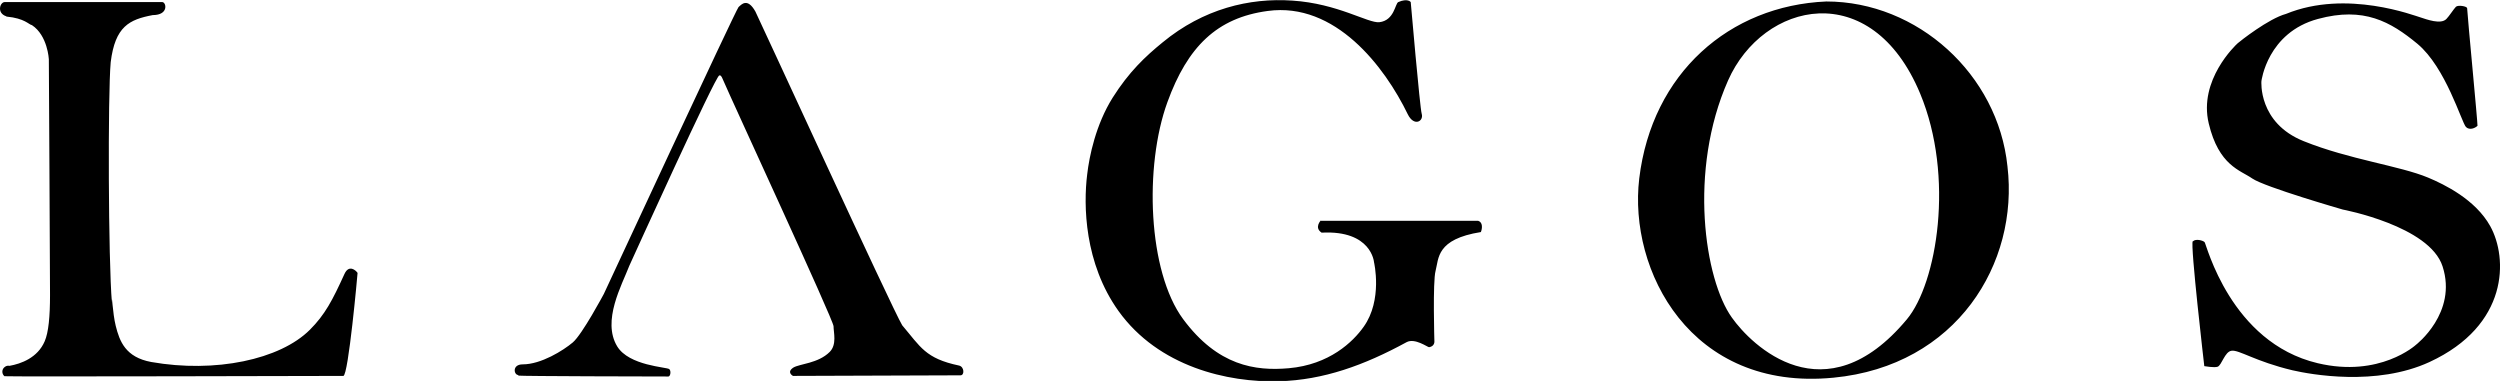 <?xml version="1.0" encoding="UTF-8"?><svg id="Laag_2" xmlns="http://www.w3.org/2000/svg" xmlns:xlink="http://www.w3.org/1999/xlink" viewBox="0 0 84.46 12.87"><defs><style>.cls-1{clip-path:url(#clippath);}.cls-2{clip-rule:evenodd;fill:none;}</style><clipPath id="clippath"><path class="cls-2" d="m67.82,5.62c-.32-3.11-3.04-5.57-6.12-5.57-3.27.14-5.89,2.42-6.32,5.98-.37,3.1,1.73,7.2,6.56,6.73,4.17-.4,6.27-3.87,5.88-7.14h0Zm-9.31,5.11c-.92-1.28-1.48-4.96-.13-8.01,1.18-2.67,4.84-3.52,6.49.44,1.17,2.81.57,6.41-.45,7.63-2.78,3.33-5.26.86-5.91-.06h0Zm15.58-2.58c.09-.09.33-.03.39.03s.87,3.39,3.82,4.09c2.1.5,3.32-.62,3.32-.62,0,0,1.41-1.08.9-2.65-.44-1.37-3.37-1.92-3.37-1.92,0,0-2.64-.76-3.06-1.05-.4-.28-1.13-.43-1.47-1.86-.35-1.46.9-2.64.98-2.71s1.04-.83,1.63-.99c2.05-.84,4.36.07,4.55.12.19.06.68.25.87.05.09-.09.25-.34.32-.41.07-.07.38-.02.38.05.02.37.35,3.78.35,3.97-.08.08-.27.16-.39.04-.15-.16-.68-2.01-1.64-2.81-.91-.75-1.81-1.26-3.36-.84-1.71.46-1.91,2.1-1.91,2.1,0,0-.12,1.41,1.43,2.03,1.54.62,3.24.83,4.2,1.23.55.23,1.6.74,2.1,1.64.6,1.08.63,3.35-2.05,4.59-1.8.83-4.02.42-4.63.28-1.26-.3-1.81-.7-2.06-.66-.23.03-.33.49-.47.54-.11.04-.45-.02-.45-.02,0,0-.48-4.12-.39-4.22Zm-29.47-.7s-.23.24.03.41c1.69-.09,1.77,1,1.77,1,0,0,.3,1.27-.35,2.18-.36.51-1.16,1.28-2.53,1.4-1.13.1-2.4-.08-3.57-1.66-1.19-1.61-1.32-5.16-.53-7.33.68-1.87,1.67-2.85,3.39-3.08,2.28-.31,3.95,1.88,4.73,3.49.21.43.55.24.47-.02-.06-.2-.37-3.77-.37-3.77,0,0-.1-.14-.42,0-.11.05-.13.62-.64.68-.38.04-1.4-.63-2.94-.73-1.45-.1-3.01.28-4.38,1.41-.59.48-1.14,1-1.69,1.87-.57.91-.79,1.98-.86,2.59-.13,1.04-.1,3,1.06,4.62,1.35,1.88,3.69,2.42,5.42,2.37,1.5-.04,2.88-.54,4.31-1.32.28-.15.71.17.76.17.19-.03.18-.19.18-.19,0,0-.06-2.03.04-2.39.11-.42.02-1.07,1.53-1.31.05-.12.07-.33-.09-.38h-5.31Zm-27.11,5.24c.13.02,4.57.03,5.07.03.07,0,.1-.19.03-.25-.08-.07-1.36-.11-1.76-.77-.52-.86.16-2.07.41-2.72.11-.24,2.93-6.46,3.04-6.43,0,0,.05-.04.11.11.33.77,3.75,8.16,3.75,8.36,0,.21.12.62-.13.87-.39.39-1.02.4-1.23.53-.24.16-.01.28-.01.28,0,0,5.52-.02,5.66-.02s.13-.29-.05-.33c-1.14-.24-1.3-.63-1.92-1.36-.32-.52-4.91-10.52-4.96-10.6-.27-.48-.47-.24-.57-.15-.09.09-4.55,9.69-4.55,9.69,0,0-.73,1.37-1.05,1.64-.32.27-1.07.74-1.69.74-.37,0-.3.36-.15.36h0ZM.21.55C-.12.44,0,.07.16.07h5.32c.14,0,.23.44-.32.44-.79.15-1.27.38-1.42,1.59-.1,1.09-.08,6.74.04,8.11,0-.36.02.36.13.8.13.52.33,1.06,1.2,1.22,2.16.38,4.35-.08,5.36-1.09.51-.51.76-.99,1.17-1.89.15-.32.38-.12.44-.03,0,.03-.31,3.47-.48,3.48-.08,0-11.42.03-11.45.01-.07-.06-.09-.16-.05-.24.04-.08.13-.13.22-.11.39-.07.95-.27,1.19-.83.13-.3.18-.84.18-1.56,0-.85-.04-7.97-.04-7.97,0,0-.04-.8-.57-1.15-.11-.02-.24-.23-.86-.29h0Z"/></clipPath></defs><g id="Laag_1-2"><g class="cls-1"><rect x="-.4" y="-.4" width="85.26" height="13.67"/></g></g></svg>